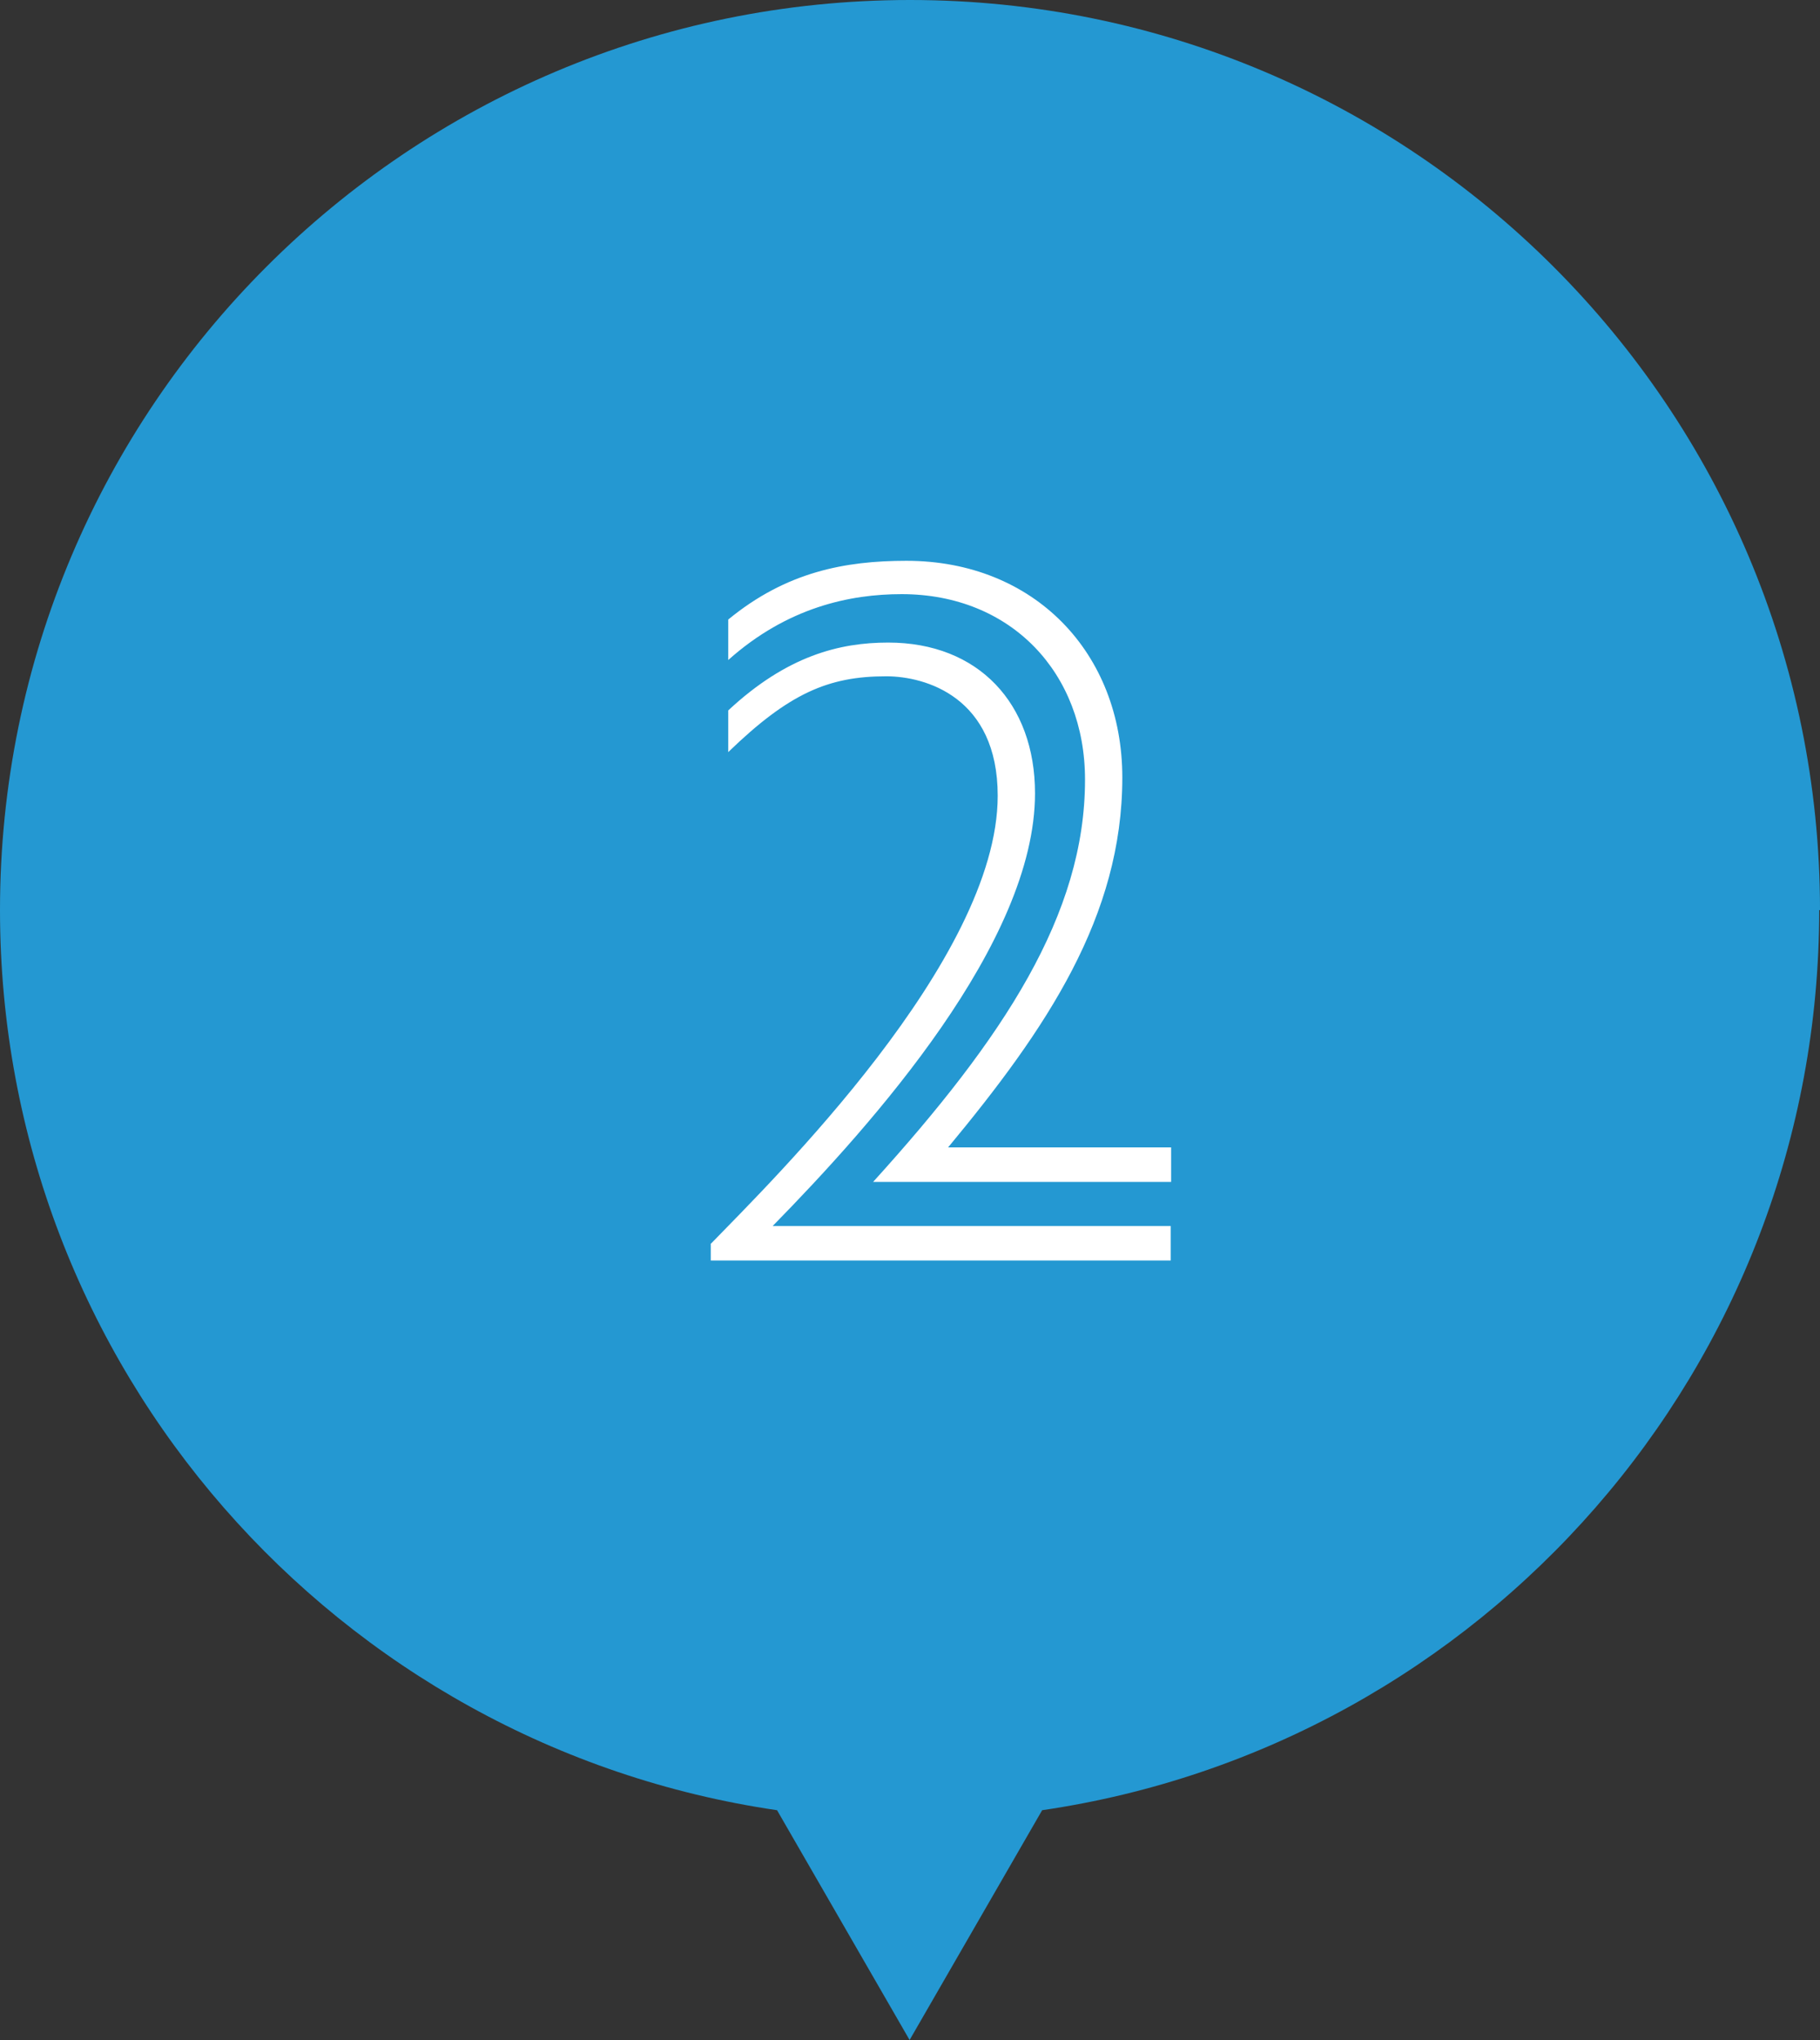 <?xml version="1.0" encoding="UTF-8"?><svg id="_レイヤー_2" xmlns="http://www.w3.org/2000/svg" viewBox="0 0 45.86 51.4"><rect x="0" y="0" width="45.86" height="51.4" fill="#333333" stroke="none"/><defs><style>.cls-1{fill:#fff;}.cls-2{fill:#2498d2;}</style></defs><g id="_レイヤー_12"><path class="cls-2" d="m45.86,22.93C45.86,10.27,35.59,0,22.93,0S0,10.27,0,22.93c0,11.53,8.51,21.06,19.58,22.68l3.34,5.79,3.34-5.79c11.08-1.62,19.58-11.16,19.58-22.68Z"/><path class="cls-1" d="m17.92,31.33c1.53-1.58,7.22-7.15,7.22-11.28,0-2.48-1.81-3.01-2.81-3.01-1.46,0-2.45.43-3.98,1.91v-1.05c1.48-1.38,2.81-1.71,4.03-1.71,2.27,0,3.7,1.53,3.7,3.8,0,3.75-4.08,8.32-6.61,10.9h10.03v.87h-11.59v-.43Zm9.42-11.69c0-2.68-1.86-4.67-4.62-4.67-1.3,0-2.88.33-4.37,1.66v-1.02c1.46-1.2,2.94-1.48,4.49-1.48,3.22,0,5.44,2.32,5.44,5.46,0,3.5-1.91,6.33-4.39,9.32h5.62v.87h-7.51c3.29-3.63,5.34-6.74,5.34-10.13Z"/></g></svg>